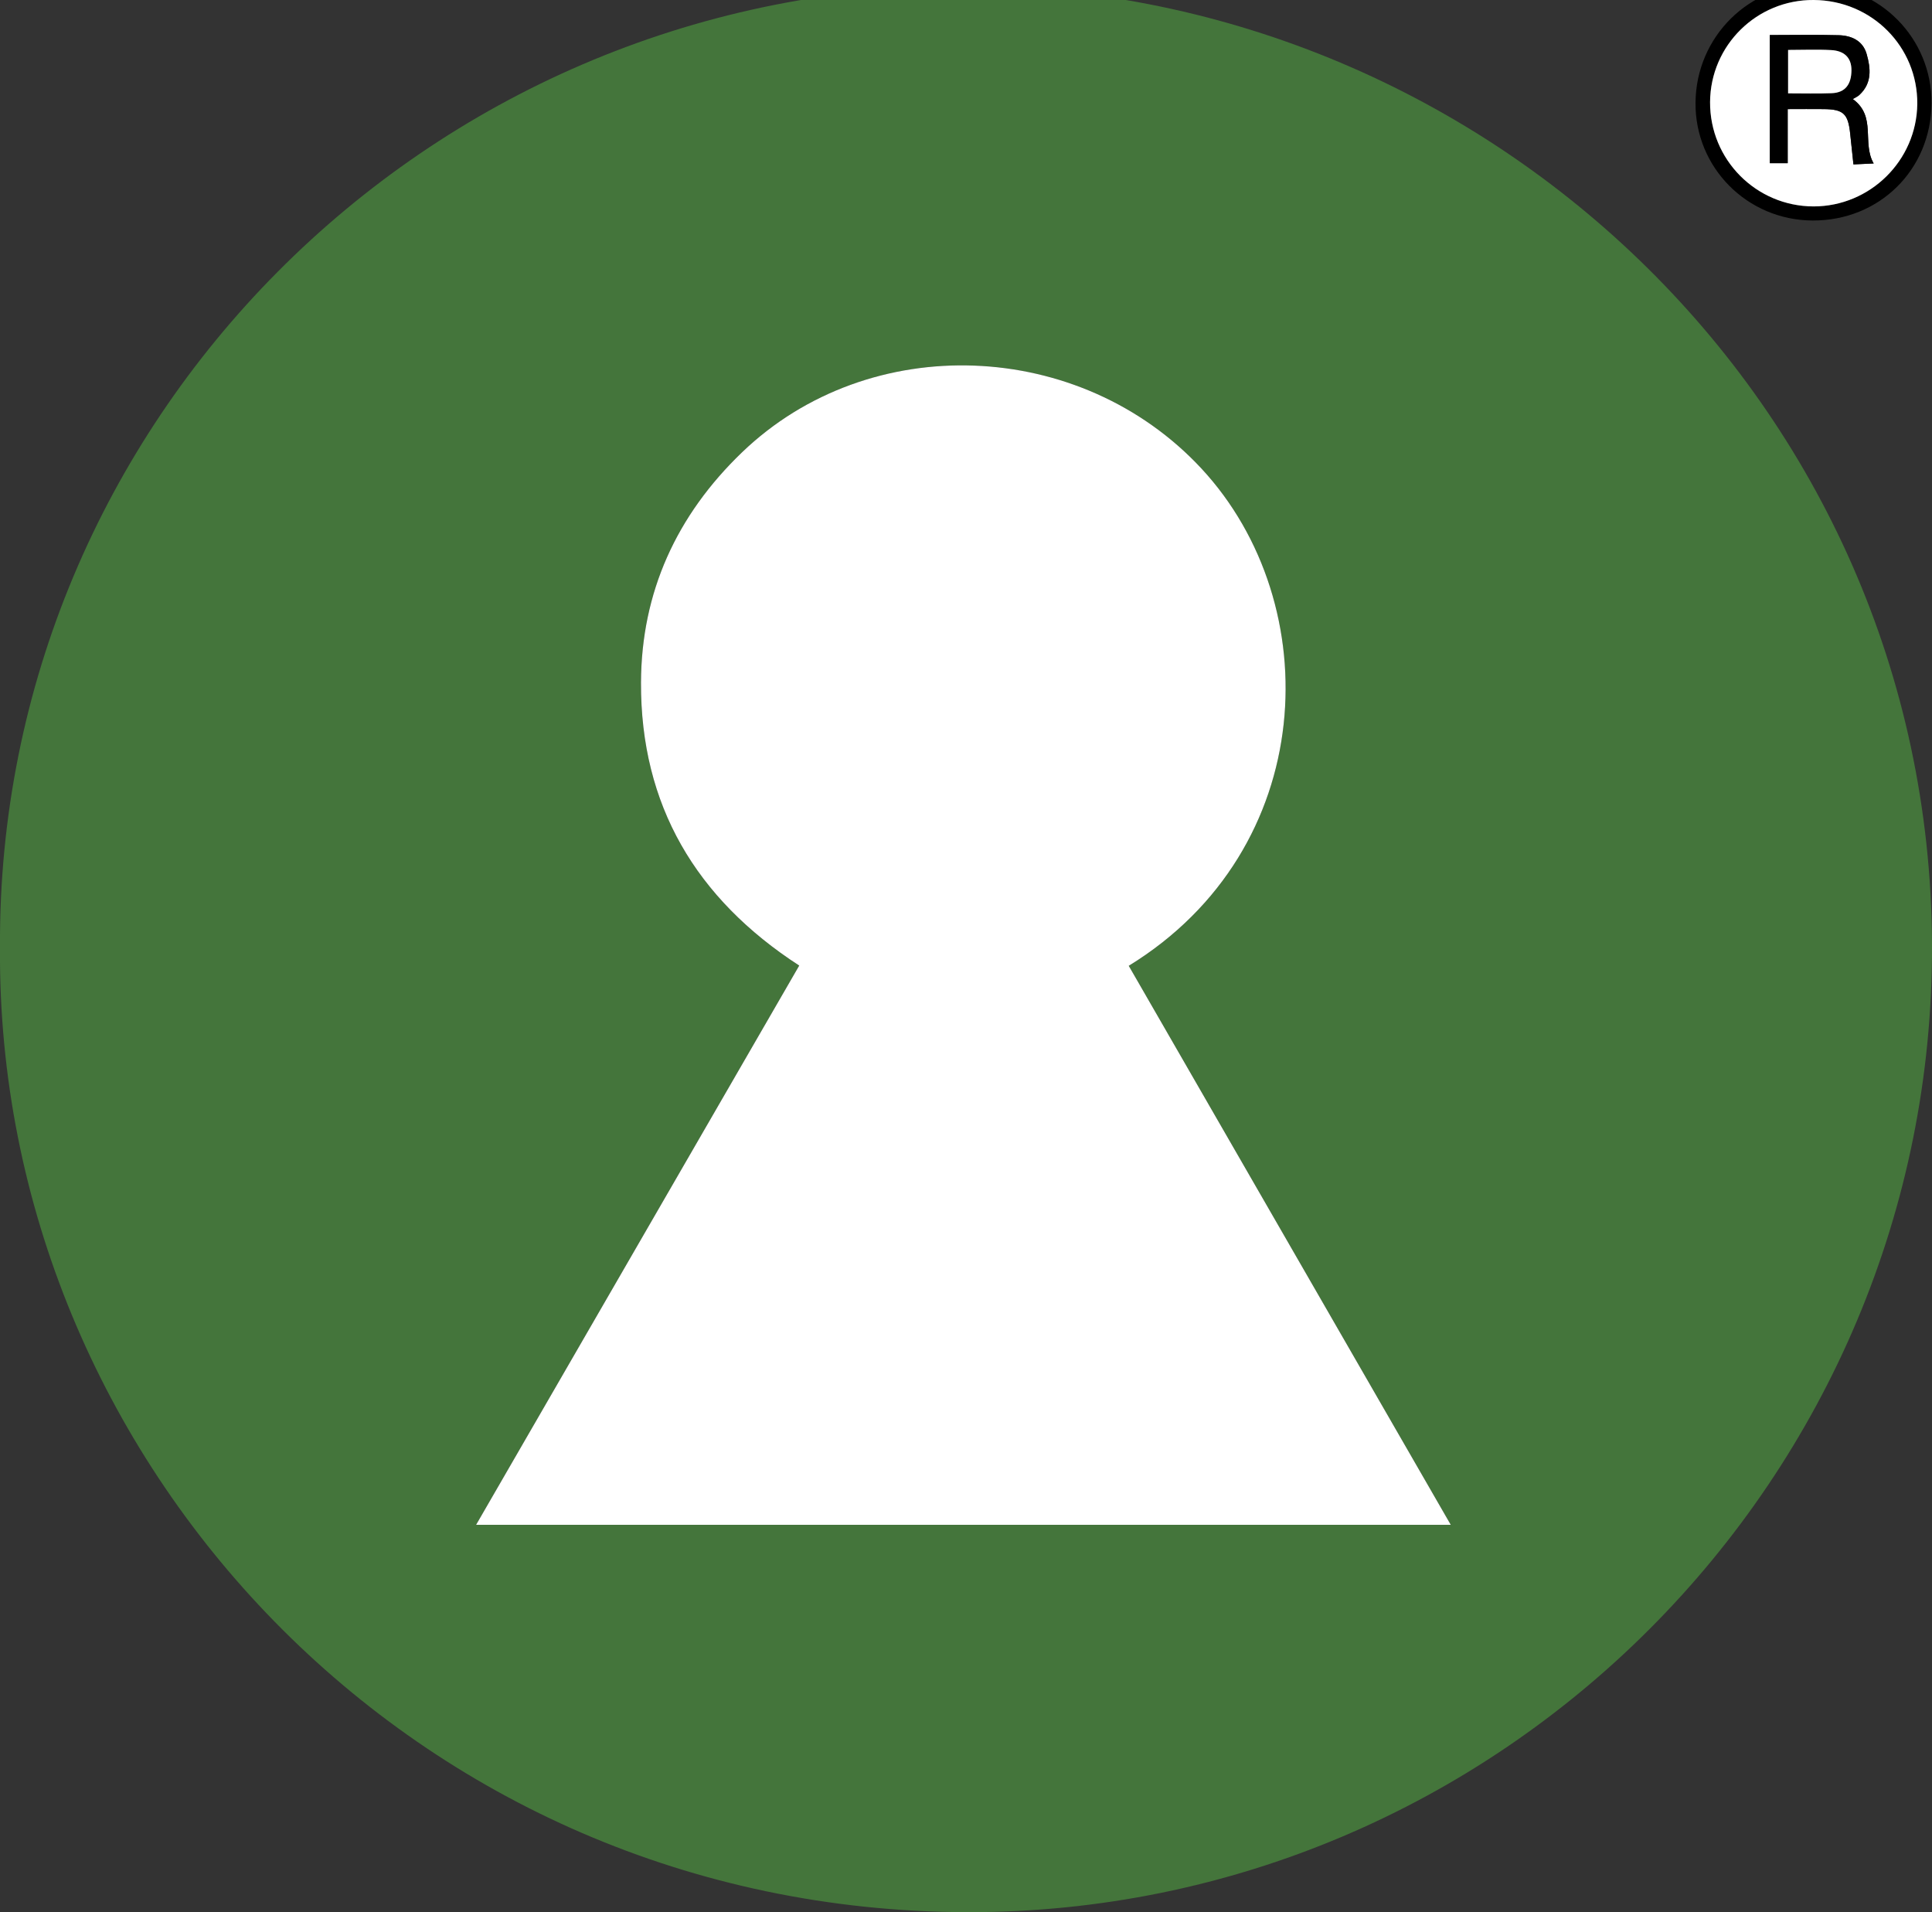 <?xml version="1.0" encoding="utf-8"?>
<!-- Generator: Adobe Illustrator 16.0.4, SVG Export Plug-In . SVG Version: 6.00 Build 0)  -->
<!DOCTYPE svg PUBLIC "-//W3C//DTD SVG 1.1//EN" "http://www.w3.org/Graphics/SVG/1.1/DTD/svg11.dtd">
<svg version="1.1" xmlns="http://www.w3.org/2000/svg" xmlns:xlink="http://www.w3.org/1999/xlink" x="0px" y="0px" width="24.42px"
	 height="24.168px" viewBox="0 0 24.42 24.168" enable-background="new 0 0 24.42 24.168" xml:space="preserve">
<rect x="0" y="0" width="24.42" height="24.168" fill="#333333" stroke="none"/>
<g id="Search">
</g>
<g id="Checkbox_white">
</g>
<g id="Checkbox_orange">
</g>
<g id="User">
</g>
<g id="Delete">
</g>
<g id="Info">
</g>
<g id="List">
</g>
<g id="Print">
</g>
<g id="Cart">
</g>
<g id="Miljöfarligt">
</g>
<g id="Filter">
</g>
<g id="PDF">
</g>
<g id="Svensk_flagga">
</g>
<g id="Bra_miljöval">
</g>
<g id="Bild_saknas_liten">
</g>
<g id="Bild_saknas_stor">
</g>
<g id="MSC">
</g>
<g id="Kött_från_Sverige">
</g>
<g id="Från_Sverige">
</g>
<g id="Svenskt_sigill">
</g>
<g id="Svanen">
</g>
<g id="Nyckelhålet">
	<g>
		<path fill-rule="evenodd" clip-rule="evenodd" fill="#44753B" d="M0,11.977C-0.041,5.344,5.374-0.121,12.088-0.172
			c6.623-0.051,12.301,5.254,12.332,12.1c0.03,6.752-5.474,12.258-12.201,12.24C5.239,24.15-0.05,18.465,0,11.977 M14.267,12.207
			c2.399-1.473,2.514-4.567,0.919-6.285c-1.528-1.646-4.193-1.755-5.807-0.205c-0.827,0.795-1.273,1.768-1.277,2.91
			c-0.006,1.549,0.694,2.73,2,3.577c-1.36,2.354-2.713,4.695-4.084,7.068h12.319C16.967,16.895,15.617,14.551,14.267,12.207"/>
		<path fill-rule="evenodd" clip-rule="evenodd" fill="#FFFFFF" d="M14.267,12.207c1.35,2.344,2.7,4.688,4.07,7.065H6.018
			c1.371-2.373,2.724-4.714,4.084-7.068c-1.306-0.847-2.006-2.028-2-3.577c0.004-1.143,0.45-2.115,1.277-2.91
			c1.613-1.55,4.278-1.441,5.807,0.205C16.781,7.64,16.667,10.734,14.267,12.207"/>
		<g>
			<path fill-rule="evenodd" clip-rule="evenodd" d="M22.91,2.787c-0.826-0.004-1.487-0.67-1.479-1.49
				c0.007-0.834,0.681-1.501,1.507-1.49c0.823,0.01,1.481,0.678,1.476,1.497C24.408,2.146,23.754,2.791,22.91,2.787 M22.924,0
				c-0.719-0.005-1.306,0.573-1.31,1.29c-0.004,0.728,0.581,1.317,1.307,1.319c0.717,0,1.305-0.58,1.312-1.295
				C24.242,0.59,23.659,0.004,22.924,0"/>
			<path fill-rule="evenodd" clip-rule="evenodd" fill="#FFFFFF" d="M22.924,0c0.734,0.004,1.316,0.59,1.31,1.314
				c-0.008,0.715-0.596,1.295-1.312,1.295c-0.726-0.002-1.311-0.592-1.307-1.319C21.619,0.573,22.206-0.005,22.924,0 M23.419,1.252
				c0.036-0.021,0.063-0.033,0.083-0.052c0.162-0.149,0.144-0.336,0.092-0.519c-0.049-0.168-0.193-0.232-0.354-0.236
				c-0.287-0.008-0.575-0.002-0.87-0.002v1.619h0.226V1.379c0.166,0,0.31-0.002,0.453,0c0.251,0.002,0.311,0.057,0.337,0.312
				c0.014,0.127,0.026,0.253,0.041,0.387c0.098-0.005,0.165-0.008,0.256-0.012C23.532,1.805,23.723,1.473,23.419,1.252"/>
			<path fill-rule="evenodd" clip-rule="evenodd" d="M23.419,1.252c0.304,0.221,0.112,0.553,0.264,0.814
				c-0.091,0.004-0.158,0.007-0.256,0.012c-0.015-0.134-0.027-0.26-0.041-0.387C23.36,1.436,23.3,1.381,23.049,1.379
				c-0.144-0.002-0.287,0-0.453,0v0.684h-0.226V0.443c0.295,0,0.583-0.006,0.87,0.002c0.16,0.004,0.305,0.068,0.353,0.236
				c0.053,0.183,0.071,0.369-0.091,0.519C23.483,1.219,23.456,1.23,23.419,1.252z M22.601,1.18c0.194,0,0.372,0.005,0.549-0.002
				c0.18-0.006,0.25-0.119,0.252-0.287c0.002-0.172-0.102-0.25-0.257-0.258c-0.177-0.01-0.355-0.002-0.544-0.002V1.18z"/>
			<g>
				<defs>
					<path id="SVGID_5_" d="M22.601,1.18V0.631c0.188,0,0.367-0.008,0.544,0.002c0.155,0.008,0.259,0.086,0.257,0.258
						C23.4,1.059,23.33,1.172,23.15,1.178C22.973,1.185,22.795,1.18,22.601,1.18"/>
				</defs>
				<clipPath id="SVGID_2_">
					<use xlink:href="#SVGID_5_"  overflow="visible"/>
				</clipPath>
				<rect x="17.601" y="-4.372" clip-path="url(#SVGID_2_)" fill="#FFFFFF" width="10.801" height="10.554"/>
			</g>
		</g>
	</g>
</g>
<g id="KRAV">
</g>
<g id="Logotype">
</g>
<g id="Laktosfri">
</g>
<g id="Glutenfri">
</g>
</svg>
